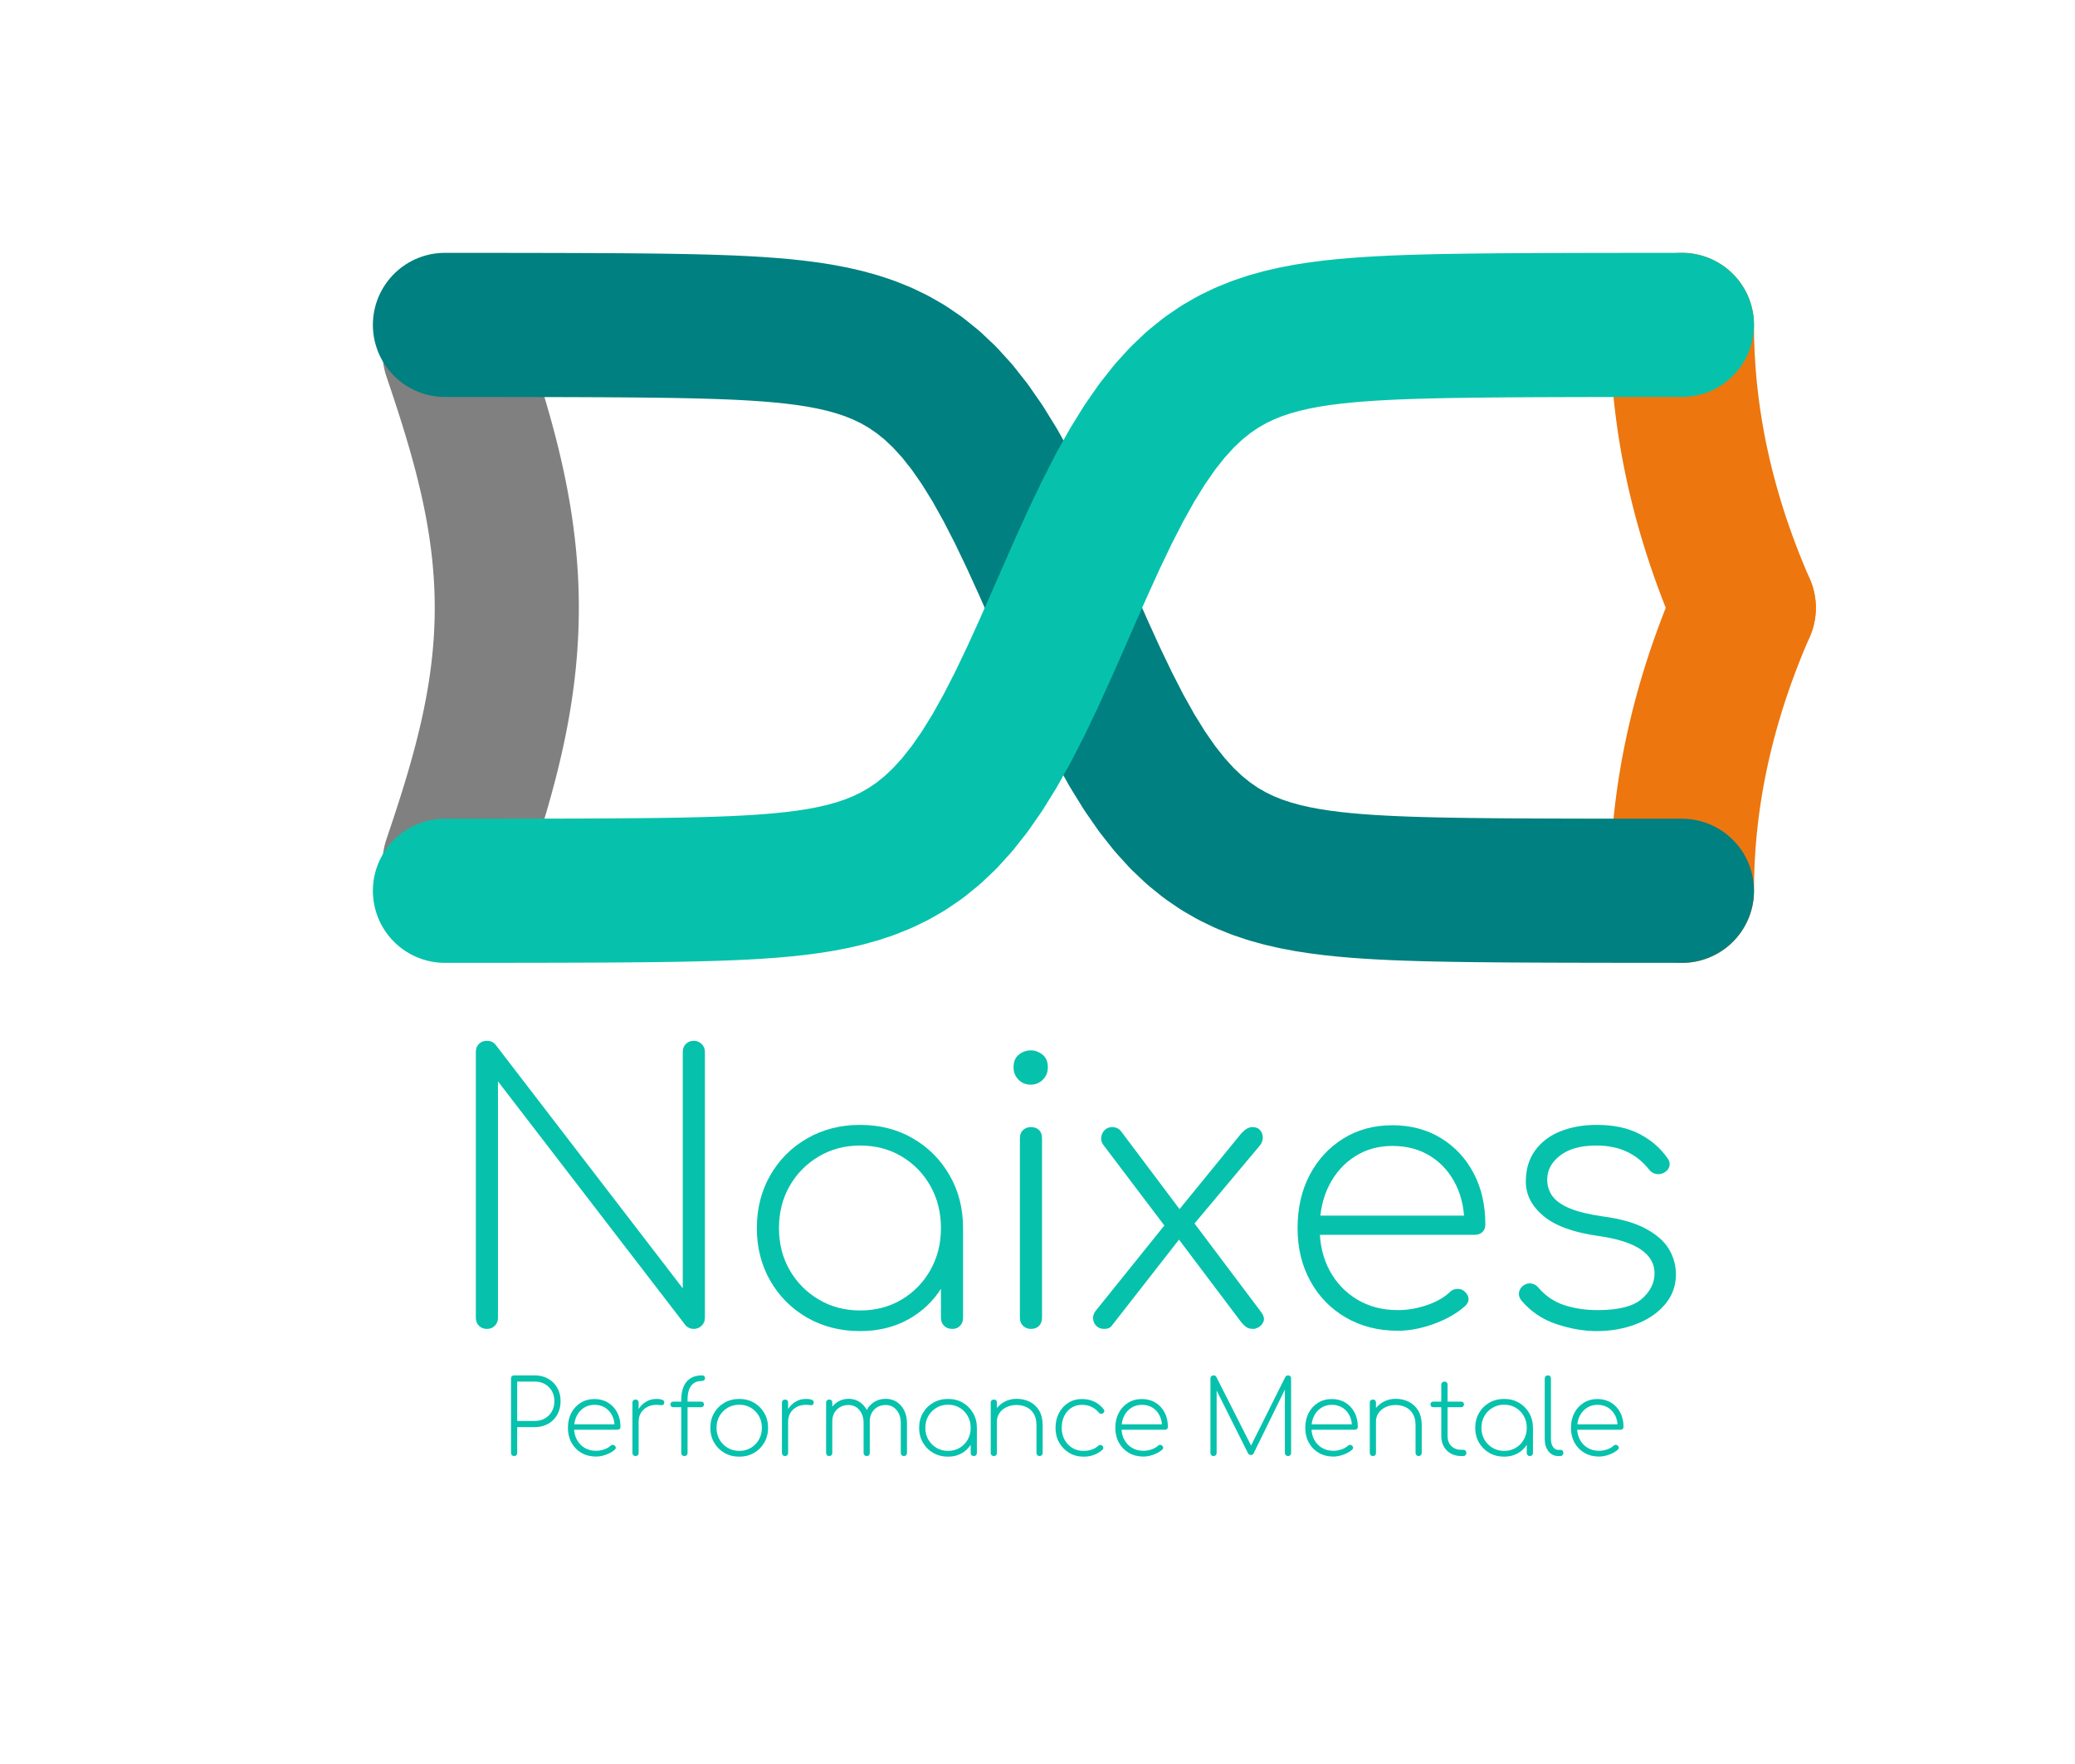 <?xml version="1.0" encoding="utf-8" standalone="no"?>
<!DOCTYPE svg PUBLIC "-//W3C//DTD SVG 1.1//EN"
  "http://www.w3.org/Graphics/SVG/1.1/DTD/svg11.dtd">
<svg xmlns:xlink="http://www.w3.org/1999/xlink" width="1008pt" height="856.8pt" viewBox="0 0 1008 856.8" xmlns="http://www.w3.org/2000/svg" version="1.1">
 <defs>
  <style type="text/css">*{stroke-linejoin: round; stroke-linecap: butt}</style>
 </defs>
 <g id="figure_1">
  <g id="patch_1">
   <path d="M 0 856.8 
L 1008 856.8 
L 1008 0 
L 0 0 
L 0 856.8 
z
" style="fill: none"/>
  </g>
  <g id="axes_1">
   <g id="line2d_1">
    <path d="M 817.062 432.684 
L 817.065 431.296 
L 817.074 429.907 
L 817.089 428.519 
L 817.111 427.131 
L 817.138 425.742 
L 817.172 424.354 
L 817.212 422.966 
L 817.258 421.577 
L 817.31 420.189 
L 817.368 418.801 
L 817.432 417.412 
L 817.503 416.024 
L 817.58 414.636 
L 817.662 413.247 
L 817.751 411.859 
L 817.846 410.471 
L 817.948 409.082 
L 818.055 407.694 
L 818.168 406.306 
L 818.288 404.917 
L 818.413 403.529 
L 818.545 402.141 
L 818.683 400.752 
L 818.827 399.364 
L 818.978 397.976 
L 819.134 396.587 
L 819.296 395.199 
L 819.465 393.811 
L 819.64 392.422 
L 819.821 391.034 
L 820.008 389.646 
L 820.201 388.257 
L 820.4 386.869 
L 820.605 385.481 
L 820.817 384.092 
L 821.035 382.704 
L 821.258 381.316 
L 821.488 379.927 
L 821.724 378.539 
L 821.967 377.151 
L 822.215 375.762 
L 822.469 374.374 
L 822.73 372.986 
L 822.997 371.597 
L 823.269 370.209 
L 823.548 368.821 
L 823.833 367.432 
L 824.125 366.044 
L 824.422 364.656 
L 824.726 363.267 
L 825.035 361.879 
L 825.351 360.491 
L 825.673 359.102 
L 826.001 357.714 
L 826.335 356.326 
L 826.675 354.937 
L 827.022 353.549 
L 827.374 352.161 
L 827.733 350.772 
L 828.098 349.384 
L 828.469 347.996 
L 828.846 346.607 
L 829.229 345.219 
L 829.618 343.831 
L 830.014 342.442 
L 830.415 341.054 
L 830.823 339.666 
L 831.237 338.277 
L 831.657 336.889 
L 832.083 335.501 
L 832.515 334.112 
L 832.954 332.724 
L 833.398 331.336 
L 833.849 329.947 
L 834.306 328.559 
L 834.769 327.171 
L 835.238 325.782 
L 835.713 324.394 
L 836.194 323.006 
L 836.682 321.617 
L 837.175 320.229 
L 837.675 318.841 
L 838.181 317.452 
L 838.693 316.064 
L 839.211 314.676 
L 839.735 313.287 
L 840.265 311.899 
L 840.802 310.511 
L 841.344 309.122 
L 841.893 307.734 
L 842.448 306.346 
L 843.009 304.957 
L 843.576 303.569 
L 844.149 302.181 
L 844.729 300.792 
L 845.314 299.404 
L 845.906 298.016 
L 846.504 296.627 
L 847.108 295.239 
" clip-path="url(#p4ffd89c162)" style="fill: none; stroke: #ed760e; stroke-width: 70; stroke-linecap: round"/>
   </g>
   <g id="line2d_2">
    <path d="M 817.062 157.794 
L 817.065 159.182 
L 817.074 160.571 
L 817.089 161.959 
L 817.111 163.347 
L 817.138 164.736 
L 817.172 166.124 
L 817.212 167.512 
L 817.258 168.901 
L 817.31 170.289 
L 817.368 171.677 
L 817.432 173.066 
L 817.503 174.454 
L 817.58 175.842 
L 817.662 177.231 
L 817.751 178.619 
L 817.846 180.007 
L 817.948 181.396 
L 818.055 182.784 
L 818.168 184.172 
L 818.288 185.561 
L 818.413 186.949 
L 818.545 188.337 
L 818.683 189.726 
L 818.827 191.114 
L 818.978 192.502 
L 819.134 193.891 
L 819.296 195.279 
L 819.465 196.667 
L 819.64 198.056 
L 819.821 199.444 
L 820.008 200.832 
L 820.201 202.221 
L 820.4 203.609 
L 820.605 204.997 
L 820.817 206.386 
L 821.035 207.774 
L 821.258 209.162 
L 821.488 210.551 
L 821.724 211.939 
L 821.967 213.327 
L 822.215 214.716 
L 822.469 216.104 
L 822.73 217.492 
L 822.997 218.881 
L 823.269 220.269 
L 823.548 221.657 
L 823.833 223.046 
L 824.125 224.434 
L 824.422 225.822 
L 824.726 227.211 
L 825.035 228.599 
L 825.351 229.987 
L 825.673 231.376 
L 826.001 232.764 
L 826.335 234.152 
L 826.675 235.541 
L 827.022 236.929 
L 827.374 238.317 
L 827.733 239.706 
L 828.098 241.094 
L 828.469 242.482 
L 828.846 243.871 
L 829.229 245.259 
L 829.618 246.647 
L 830.014 248.036 
L 830.415 249.424 
L 830.823 250.812 
L 831.237 252.201 
L 831.657 253.589 
L 832.083 254.977 
L 832.515 256.366 
L 832.954 257.754 
L 833.398 259.142 
L 833.849 260.531 
L 834.306 261.919 
L 834.769 263.307 
L 835.238 264.696 
L 835.713 266.084 
L 836.194 267.472 
L 836.682 268.861 
L 837.175 270.249 
L 837.675 271.637 
L 838.181 273.026 
L 838.693 274.414 
L 839.211 275.802 
L 839.735 277.191 
L 840.265 278.579 
L 840.802 279.967 
L 841.344 281.356 
L 841.893 282.744 
L 842.448 284.132 
L 843.009 285.521 
L 843.576 286.909 
L 844.149 288.297 
L 844.729 289.686 
L 845.314 291.074 
L 845.906 292.462 
L 846.504 293.851 
L 847.108 295.239 
" clip-path="url(#p4ffd89c162)" style="fill: none; stroke: #ed760e; stroke-width: 70; stroke-linecap: round"/>
   </g>
   <g id="line2d_3">
    <path d="M 220.839 418.94 
L 221.684 416.44 
L 222.525 413.942 
L 223.361 411.442 
L 224.191 408.943 
L 225.014 406.445 
L 225.83 403.945 
L 226.639 401.447 
L 227.438 398.947 
L 228.229 396.449 
L 229.009 393.95 
L 229.779 391.45 
L 230.538 388.952 
L 231.285 386.452 
L 232.02 383.954 
L 232.742 381.454 
L 233.45 378.955 
L 234.144 376.457 
L 234.824 373.957 
L 235.488 371.459 
L 236.137 368.959 
L 236.769 366.461 
L 237.384 363.962 
L 237.982 361.462 
L 238.563 358.964 
L 239.124 356.464 
L 239.668 353.966 
L 240.192 351.466 
L 240.696 348.967 
L 241.18 346.469 
L 241.644 343.969 
L 242.087 341.471 
L 242.509 338.971 
L 242.91 336.473 
L 243.288 333.974 
L 243.645 331.474 
L 243.979 328.976 
L 244.29 326.476 
L 244.579 323.978 
L 244.844 321.478 
L 245.085 318.979 
L 245.304 316.481 
L 245.498 313.981 
L 245.668 311.483 
L 245.815 308.983 
L 245.937 306.485 
L 246.035 303.986 
L 246.108 301.486 
L 246.157 298.988 
L 246.182 296.488 
L 246.182 293.99 
L 246.157 291.49 
L 246.108 288.991 
L 246.035 286.493 
L 245.937 283.993 
L 245.815 281.495 
L 245.668 278.995 
L 245.498 276.497 
L 245.304 273.998 
L 245.085 271.498 
L 244.844 269 
L 244.579 266.5 
L 244.29 264.002 
L 243.979 261.502 
L 243.645 259.003 
L 243.288 256.505 
L 242.91 254.006 
L 242.509 251.506 
L 242.087 249.007 
L 241.644 246.508 
L 241.18 244.01 
L 240.696 241.511 
L 240.192 239.012 
L 239.668 236.512 
L 239.124 234.013 
L 238.563 231.514 
L 237.982 229.016 
L 237.384 226.517 
L 236.769 224.018 
L 236.137 221.518 
L 235.488 219.019 
L 234.824 216.52 
L 234.144 214.022 
L 233.45 211.523 
L 232.742 209.024 
L 232.02 206.524 
L 231.285 204.025 
L 230.538 201.526 
L 229.779 199.028 
L 229.009 196.529 
L 228.229 194.03 
L 227.438 191.53 
L 226.639 189.031 
L 225.83 186.532 
L 225.014 184.034 
L 224.191 181.535 
L 223.361 179.036 
L 222.525 176.536 
L 221.684 174.037 
L 220.839 171.538 
" clip-path="url(#p4ffd89c162)" style="fill: none; stroke: #808080; stroke-width: 70; stroke-linecap: round"/>
   </g>
   <g id="line2d_4">
    <path d="M 216.138 157.806 
L 222.208 157.809 
L 228.278 157.813 
L 234.348 157.817 
L 240.418 157.822 
L 246.488 157.828 
L 252.558 157.836 
L 258.628 157.845 
L 264.698 157.857 
L 270.768 157.871 
L 276.838 157.888 
L 282.908 157.909 
L 288.978 157.935 
L 295.048 157.966 
L 301.117 158.005 
L 307.187 158.052 
L 313.257 158.11 
L 319.327 158.18 
L 325.397 158.267 
L 331.467 158.372 
L 337.537 158.502 
L 343.607 158.66 
L 349.677 158.853 
L 355.747 159.088 
L 361.817 159.377 
L 367.887 159.728 
L 373.957 160.158 
L 380.027 160.681 
L 386.097 161.32 
L 392.166 162.096 
L 398.236 163.041 
L 404.306 164.189 
L 410.376 165.58 
L 416.446 167.263 
L 422.516 169.294 
L 428.586 171.738 
L 434.656 174.668 
L 440.726 178.165 
L 446.796 182.319 
L 452.866 187.222 
L 458.936 192.967 
L 465.006 199.642 
L 471.076 207.323 
L 477.145 216.061 
L 483.215 225.874 
L 489.285 236.739 
L 495.355 248.575 
L 501.425 261.25 
L 507.495 274.572 
L 513.565 288.303 
L 519.635 302.175 
L 525.705 315.906 
L 531.775 329.228 
L 537.845 341.903 
L 543.915 353.739 
L 549.985 364.604 
L 556.055 374.417 
L 562.124 383.155 
L 568.194 390.836 
L 574.264 397.511 
L 580.334 403.256 
L 586.404 408.159 
L 592.474 412.313 
L 598.544 415.81 
L 604.614 418.74 
L 610.684 421.184 
L 616.754 423.215 
L 622.824 424.898 
L 628.894 426.289 
L 634.964 427.437 
L 641.034 428.382 
L 647.103 429.158 
L 653.173 429.797 
L 659.243 430.32 
L 665.313 430.75 
L 671.383 431.101 
L 677.453 431.39 
L 683.523 431.625 
L 689.593 431.818 
L 695.663 431.976 
L 701.733 432.106 
L 707.803 432.211 
L 713.873 432.298 
L 719.943 432.368 
L 726.013 432.426 
L 732.083 432.473 
L 738.152 432.512 
L 744.222 432.543 
L 750.292 432.569 
L 756.362 432.59 
L 762.432 432.607 
L 768.502 432.621 
L 774.572 432.633 
L 780.642 432.642 
L 786.712 432.65 
L 792.782 432.656 
L 798.852 432.661 
L 804.922 432.665 
L 810.992 432.669 
L 817.062 432.672 
" clip-path="url(#p4ffd89c162)" style="fill: none; stroke: #008080; stroke-width: 70; stroke-linecap: round"/>
   </g>
   <g id="line2d_5">
    <path d="M 216.138 432.672 
L 222.208 432.669 
L 228.278 432.665 
L 234.348 432.661 
L 240.418 432.656 
L 246.488 432.65 
L 252.558 432.642 
L 258.628 432.633 
L 264.698 432.621 
L 270.768 432.607 
L 276.838 432.59 
L 282.908 432.569 
L 288.978 432.543 
L 295.048 432.512 
L 301.117 432.473 
L 307.187 432.426 
L 313.257 432.368 
L 319.327 432.298 
L 325.397 432.211 
L 331.467 432.106 
L 337.537 431.976 
L 343.607 431.818 
L 349.677 431.625 
L 355.747 431.39 
L 361.817 431.101 
L 367.887 430.75 
L 373.957 430.32 
L 380.027 429.797 
L 386.097 429.158 
L 392.166 428.382 
L 398.236 427.437 
L 404.306 426.289 
L 410.376 424.898 
L 416.446 423.215 
L 422.516 421.184 
L 428.586 418.74 
L 434.656 415.81 
L 440.726 412.313 
L 446.796 408.159 
L 452.866 403.256 
L 458.936 397.511 
L 465.006 390.836 
L 471.076 383.155 
L 477.145 374.417 
L 483.215 364.604 
L 489.285 353.739 
L 495.355 341.903 
L 501.425 329.228 
L 507.495 315.906 
L 513.565 302.175 
L 519.635 288.303 
L 525.705 274.572 
L 531.775 261.25 
L 537.845 248.575 
L 543.915 236.739 
L 549.985 225.874 
L 556.055 216.061 
L 562.124 207.323 
L 568.194 199.642 
L 574.264 192.967 
L 580.334 187.222 
L 586.404 182.319 
L 592.474 178.165 
L 598.544 174.668 
L 604.614 171.738 
L 610.684 169.294 
L 616.754 167.263 
L 622.824 165.58 
L 628.894 164.189 
L 634.964 163.041 
L 641.034 162.096 
L 647.103 161.32 
L 653.173 160.681 
L 659.243 160.158 
L 665.313 159.728 
L 671.383 159.377 
L 677.453 159.088 
L 683.523 158.853 
L 689.593 158.66 
L 695.663 158.502 
L 701.733 158.372 
L 707.803 158.267 
L 713.873 158.18 
L 719.943 158.11 
L 726.013 158.052 
L 732.083 158.005 
L 738.152 157.966 
L 744.222 157.935 
L 750.292 157.909 
L 756.362 157.888 
L 762.432 157.871 
L 768.502 157.857 
L 774.572 157.845 
L 780.642 157.836 
L 786.712 157.828 
L 792.782 157.822 
L 798.852 157.817 
L 804.922 157.813 
L 810.992 157.809 
L 817.062 157.806 
" clip-path="url(#p4ffd89c162)" style="fill: none; stroke: #06c2ac; stroke-width: 70; stroke-linecap: round"/>
   </g>
   <g id="text_1">
    <!-- Naixes -->
    <g style="fill: #06c2ac" transform="translate(213.235 645.47) scale(1.75 -1.75)">
     <defs>
      <path id="Comfortaa-Light-4e" d="M 832 0 
Q 749 0 694 54 
Q 640 109 640 192 
L 640 4806 
Q 640 4890 694 4944 
Q 749 4998 832 4998 
Q 922 4998 979 4934 
L 4230 704 
L 4230 4806 
Q 4230 4890 4284 4944 
Q 4339 4998 4422 4998 
Q 4499 4998 4556 4944 
Q 4614 4890 4614 4806 
L 4614 192 
Q 4614 109 4556 54 
Q 4499 0 4422 0 
Q 4378 0 4342 16 
Q 4307 32 4282 58 
L 1024 4294 
L 1024 192 
Q 1024 109 969 54 
Q 915 0 832 0 
z
" transform="scale(0.016)"/>
      <path id="Comfortaa-Light-61" d="M 2176 -38 
Q 1664 -38 1257 195 
Q 851 429 617 835 
Q 384 1242 384 1747 
Q 384 2259 617 2665 
Q 851 3072 1257 3305 
Q 1664 3539 2176 3539 
Q 2688 3539 3091 3305 
Q 3494 3072 3728 2665 
Q 3962 2259 3962 1747 
L 3802 1491 
Q 3802 1056 3587 710 
Q 3373 365 3008 163 
Q 2643 -38 2176 -38 
z
M 2176 320 
Q 2579 320 2896 509 
Q 3213 698 3395 1021 
Q 3578 1344 3578 1747 
Q 3578 2157 3395 2480 
Q 3213 2803 2896 2992 
Q 2579 3181 2176 3181 
Q 1779 3181 1459 2992 
Q 1139 2803 953 2480 
Q 768 2157 768 1747 
Q 768 1344 953 1021 
Q 1139 698 1459 509 
Q 1779 320 2176 320 
z
M 3776 0 
Q 3686 0 3632 54 
Q 3578 109 3578 192 
L 3578 1363 
L 3699 1747 
L 3962 1747 
L 3962 192 
Q 3962 109 3910 54 
Q 3859 0 3776 0 
z
" transform="scale(0.016)"/>
      <path id="Comfortaa-Light-69" d="M 896 0 
Q 813 0 758 54 
Q 704 109 704 192 
L 704 3309 
Q 704 3398 758 3449 
Q 813 3501 896 3501 
Q 986 3501 1037 3449 
Q 1088 3398 1088 3309 
L 1088 192 
Q 1088 109 1037 54 
Q 986 0 896 0 
z
M 888 4237 
Q 766 4237 680 4323 
Q 594 4410 594 4538 
Q 594 4685 686 4758 
Q 779 4832 894 4832 
Q 1003 4832 1096 4758 
Q 1189 4685 1189 4538 
Q 1189 4410 1102 4323 
Q 1016 4237 888 4237 
z
" transform="scale(0.016)"/>
      <path id="Comfortaa-Light-78" d="M 3008 0 
Q 2931 0 2886 29 
Q 2842 58 2790 122 
L 1690 1581 
L 1530 1702 
L 410 3181 
Q 358 3245 364 3318 
Q 371 3392 422 3446 
Q 474 3501 557 3501 
Q 640 3501 698 3443 
L 1766 2022 
L 1939 1888 
L 3123 314 
Q 3206 211 3184 140 
Q 3162 70 3104 35 
Q 3046 0 3008 0 
z
M 416 0 
Q 333 0 281 51 
Q 230 102 224 176 
Q 218 250 269 314 
L 1510 1856 
L 1734 1574 
L 550 58 
Q 512 0 416 0 
z
M 1856 1677 
L 1626 1958 
L 2790 3386 
Q 2842 3443 2890 3472 
Q 2938 3501 2989 3501 
Q 3078 3501 3123 3446 
Q 3168 3392 3168 3318 
Q 3168 3245 3117 3181 
L 1856 1677 
z
" transform="scale(0.016)"/>
      <path id="Comfortaa-Light-65" d="M 2125 -32 
Q 1619 -32 1225 195 
Q 832 422 608 825 
Q 384 1229 384 1747 
Q 384 2272 595 2672 
Q 806 3072 1177 3302 
Q 1549 3533 2029 3533 
Q 2502 3533 2867 3312 
Q 3232 3091 3437 2704 
Q 3642 2317 3642 1811 
Q 3642 1728 3590 1680 
Q 3539 1632 3456 1632 
L 640 1632 
L 640 1965 
L 3558 1965 
L 3277 1754 
Q 3290 2170 3136 2490 
Q 2982 2810 2697 2992 
Q 2413 3174 2029 3174 
Q 1664 3174 1379 2992 
Q 1094 2810 931 2490 
Q 768 2170 768 1747 
Q 768 1331 941 1011 
Q 1114 691 1421 508 
Q 1728 326 2125 326 
Q 2374 326 2627 412 
Q 2880 499 3027 640 
Q 3078 691 3152 694 
Q 3226 698 3277 653 
Q 3347 595 3350 524 
Q 3354 454 3290 397 
Q 3085 211 2755 89 
Q 2426 -32 2125 -32 
z
" transform="scale(0.016)"/>
      <path id="Comfortaa-Light-73" d="M 1766 -38 
Q 1434 -38 1069 83 
Q 704 205 461 493 
Q 410 557 419 630 
Q 429 704 499 755 
Q 563 800 636 787 
Q 710 774 755 717 
Q 941 499 1206 412 
Q 1472 326 1786 326 
Q 2323 326 2547 518 
Q 2771 710 2771 966 
Q 2771 1216 2531 1379 
Q 2291 1542 1792 1613 
Q 1152 1702 845 1958 
Q 538 2214 538 2554 
Q 538 2874 698 3094 
Q 858 3315 1136 3427 
Q 1414 3539 1773 3539 
Q 2208 3539 2509 3382 
Q 2810 3226 2995 2963 
Q 3046 2899 3030 2825 
Q 3014 2752 2931 2707 
Q 2867 2675 2796 2688 
Q 2726 2701 2675 2765 
Q 2515 2970 2288 3075 
Q 2061 3181 1760 3181 
Q 1357 3181 1133 3008 
Q 909 2835 909 2592 
Q 909 2426 1001 2301 
Q 1094 2176 1305 2089 
Q 1517 2003 1869 1952 
Q 2349 1888 2627 1734 
Q 2906 1581 3024 1379 
Q 3142 1178 3142 947 
Q 3142 646 2950 422 
Q 2758 198 2444 80 
Q 2131 -38 1766 -38 
z
" transform="scale(0.016)"/>
     </defs>
     <use xlink:href="#Comfortaa-Light-4e"/>
     <use xlink:href="#Comfortaa-Light-61" transform="translate(82.1 0)"/>
     <use xlink:href="#Comfortaa-Light-69" transform="translate(150 0)"/>
     <use xlink:href="#Comfortaa-Light-78" transform="translate(178 0)"/>
     <use xlink:href="#Comfortaa-Light-65" transform="translate(232.2 0)"/>
     <use xlink:href="#Comfortaa-Light-73" transform="translate(293.1 0)"/>
    </g>
   </g>
   <g id="text_2">
    <!-- Performance Mentale -->
    <g style="fill: #06c2ac" transform="translate(243.226 707.228) scale(0.49 -0.49)">
     <defs>
      <path id="Comfortaa-Light-50" d="M 832 0 
Q 749 0 694 54 
Q 640 109 640 192 
L 640 4806 
Q 640 4896 694 4947 
Q 749 4998 832 4998 
L 2112 4998 
Q 2579 4998 2940 4793 
Q 3302 4589 3507 4227 
Q 3712 3866 3712 3398 
Q 3712 2931 3507 2566 
Q 3302 2202 2940 1997 
Q 2579 1792 2112 1792 
L 1024 1792 
L 1024 192 
Q 1024 109 973 54 
Q 922 0 832 0 
z
M 1024 2176 
L 2112 2176 
Q 2470 2176 2742 2333 
Q 3014 2490 3171 2765 
Q 3328 3040 3328 3398 
Q 3328 3757 3171 4029 
Q 3014 4301 2742 4457 
Q 2470 4614 2112 4614 
L 1024 4614 
L 1024 2176 
z
" transform="scale(0.016)"/>
      <path id="Comfortaa-Light-72" d="M 704 2138 
Q 742 2547 928 2864 
Q 1114 3181 1408 3360 
Q 1702 3539 2061 3539 
Q 2304 3539 2438 3481 
Q 2573 3424 2541 3277 
Q 2522 3181 2451 3161 
Q 2381 3142 2281 3158 
Q 2182 3174 2061 3174 
Q 1741 3174 1491 3040 
Q 1242 2906 1101 2672 
Q 960 2438 960 2138 
L 704 2138 
z
M 768 0 
Q 685 0 630 54 
Q 576 109 576 192 
L 576 3309 
Q 576 3398 630 3449 
Q 685 3501 768 3501 
Q 858 3501 909 3449 
Q 960 3398 960 3309 
L 960 192 
Q 960 109 909 54 
Q 858 0 768 0 
z
" transform="scale(0.016)"/>
      <path id="Comfortaa-Light-66" d="M 1056 0 
Q 973 0 918 54 
Q 864 109 864 192 
L 864 3507 
Q 864 3942 998 4278 
Q 1133 4614 1417 4806 
Q 1702 4998 2144 4998 
Q 2234 4998 2285 4950 
Q 2336 4902 2336 4826 
Q 2336 4749 2285 4701 
Q 2234 4653 2144 4653 
Q 1818 4653 1622 4502 
Q 1427 4352 1340 4093 
Q 1254 3834 1254 3507 
L 1254 192 
Q 1254 109 1200 54 
Q 1146 0 1056 0 
z
M 365 3027 
Q 288 3027 240 3075 
Q 192 3123 192 3200 
Q 192 3277 240 3325 
Q 288 3373 365 3373 
L 2099 3373 
Q 2176 3373 2224 3325 
Q 2272 3277 2272 3200 
Q 2272 3123 2224 3075 
Q 2176 3027 2099 3027 
L 365 3027 
z
" transform="scale(0.016)"/>
      <path id="Comfortaa-Light-6f" d="M 2176 -38 
Q 1664 -38 1257 195 
Q 851 429 617 835 
Q 384 1242 384 1747 
Q 384 2259 617 2665 
Q 851 3072 1257 3305 
Q 1664 3539 2176 3539 
Q 2688 3539 3091 3305 
Q 3494 3072 3728 2665 
Q 3962 2259 3962 1747 
Q 3962 1242 3728 835 
Q 3494 429 3091 195 
Q 2688 -38 2176 -38 
z
M 2176 320 
Q 2579 320 2896 509 
Q 3213 698 3395 1021 
Q 3578 1344 3578 1754 
Q 3578 2157 3395 2480 
Q 3213 2803 2896 2992 
Q 2579 3181 2176 3181 
Q 1779 3181 1459 2992 
Q 1139 2803 953 2480 
Q 768 2157 768 1747 
Q 768 1344 953 1021 
Q 1139 698 1459 509 
Q 1779 320 2176 320 
z
" transform="scale(0.016)"/>
      <path id="Comfortaa-Light-6d" d="M 5395 0 
Q 5312 0 5257 54 
Q 5203 109 5203 192 
L 5203 2042 
Q 5203 2534 4944 2848 
Q 4685 3162 4269 3162 
Q 3827 3162 3548 2870 
Q 3270 2579 3283 2086 
L 2899 2086 
Q 2912 2528 3091 2854 
Q 3270 3181 3577 3363 
Q 3885 3546 4269 3546 
Q 4659 3546 4953 3354 
Q 5248 3162 5417 2822 
Q 5587 2483 5587 2042 
L 5587 192 
Q 5587 109 5536 54 
Q 5485 0 5395 0 
z
M 768 0 
Q 685 0 630 54 
Q 576 109 576 192 
L 576 3309 
Q 576 3398 630 3449 
Q 685 3501 768 3501 
Q 858 3501 909 3449 
Q 960 3398 960 3309 
L 960 192 
Q 960 109 909 54 
Q 858 0 768 0 
z
M 3091 0 
Q 3008 0 2953 54 
Q 2899 109 2899 192 
L 2899 2042 
Q 2899 2534 2640 2848 
Q 2381 3162 1965 3162 
Q 1523 3162 1241 2880 
Q 960 2598 960 2150 
L 640 2150 
Q 659 2560 835 2873 
Q 1011 3187 1305 3366 
Q 1600 3546 1965 3546 
Q 2355 3546 2649 3354 
Q 2944 3162 3113 2822 
Q 3283 2483 3283 2042 
L 3283 192 
Q 3283 109 3232 54 
Q 3181 0 3091 0 
z
" transform="scale(0.016)"/>
      <path id="Comfortaa-Light-6e" d="M 3603 0 
Q 3520 0 3465 54 
Q 3411 109 3411 192 
L 3411 1914 
Q 3411 2336 3248 2611 
Q 3085 2886 2806 3024 
Q 2528 3162 2176 3162 
Q 1830 3162 1555 3030 
Q 1280 2899 1120 2668 
Q 960 2438 960 2150 
L 640 2150 
Q 666 2547 877 2864 
Q 1088 3181 1427 3363 
Q 1766 3546 2176 3546 
Q 2637 3546 3005 3357 
Q 3373 3168 3584 2806 
Q 3795 2445 3795 1914 
L 3795 192 
Q 3795 109 3740 54 
Q 3686 0 3603 0 
z
M 768 0 
Q 685 0 630 54 
Q 576 109 576 192 
L 576 3309 
Q 576 3398 630 3449 
Q 685 3501 768 3501 
Q 858 3501 909 3449 
Q 960 3398 960 3309 
L 960 192 
Q 960 109 909 54 
Q 858 0 768 0 
z
" transform="scale(0.016)"/>
      <path id="Comfortaa-Light-63" d="M 2125 -38 
Q 1626 -38 1232 198 
Q 838 435 611 838 
Q 384 1242 384 1747 
Q 384 2259 595 2662 
Q 806 3066 1177 3299 
Q 1549 3533 2029 3533 
Q 2438 3533 2777 3376 
Q 3117 3219 3366 2899 
Q 3418 2835 3405 2764 
Q 3392 2694 3322 2650 
Q 3264 2605 3193 2614 
Q 3123 2624 3072 2688 
Q 2662 3174 2029 3174 
Q 1651 3174 1366 2988 
Q 1082 2803 925 2483 
Q 768 2163 768 1747 
Q 768 1344 941 1021 
Q 1114 698 1418 509 
Q 1722 320 2125 320 
Q 2387 320 2620 397 
Q 2854 474 3027 634 
Q 3085 685 3155 691 
Q 3226 698 3277 646 
Q 3341 589 3344 515 
Q 3347 442 3290 390 
Q 2822 -38 2125 -38 
z
" transform="scale(0.016)"/>
      <path id="Comfortaa-Light-20" transform="scale(0.016)"/>
      <path id="Comfortaa-Light-4d" d="M 832 0 
Q 749 0 694 54 
Q 640 109 640 192 
L 640 4806 
Q 640 4890 694 4944 
Q 749 4998 832 4998 
Q 960 4998 1005 4902 
L 3270 429 
L 3046 429 
L 5280 4902 
Q 5338 4998 5453 4998 
Q 5536 4998 5587 4944 
Q 5638 4890 5638 4806 
L 5638 192 
Q 5638 109 5587 54 
Q 5536 0 5453 0 
Q 5370 0 5312 54 
Q 5254 109 5254 192 
L 5254 4346 
L 5350 4314 
L 3309 154 
Q 3264 64 3142 64 
Q 3027 64 2963 186 
L 896 4314 
L 1024 4346 
L 1024 192 
Q 1024 109 969 54 
Q 915 0 832 0 
z
" transform="scale(0.016)"/>
      <path id="Comfortaa-Light-74" d="M 2010 0 
Q 1658 6 1382 163 
Q 1107 320 953 598 
Q 800 877 800 1229 
L 800 4416 
Q 800 4506 854 4560 
Q 909 4614 992 4614 
Q 1082 4614 1136 4560 
Q 1190 4506 1190 4416 
L 1190 1229 
Q 1190 858 1420 624 
Q 1651 390 2016 390 
L 2157 390 
Q 2246 390 2300 336 
Q 2355 282 2355 192 
Q 2355 109 2300 54 
Q 2246 0 2157 0 
L 2010 0 
z
M 301 3027 
Q 224 3027 176 3075 
Q 128 3123 128 3200 
Q 128 3277 176 3325 
Q 224 3373 301 3373 
L 2035 3373 
Q 2112 3373 2160 3325 
Q 2208 3277 2208 3200 
Q 2208 3123 2160 3075 
Q 2112 3027 2035 3027 
L 301 3027 
z
" transform="scale(0.016)"/>
      <path id="Comfortaa-Light-6c" d="M 1280 0 
Q 1037 0 848 134 
Q 659 269 553 505 
Q 448 742 448 1056 
L 448 4806 
Q 448 4896 502 4947 
Q 557 4998 640 4998 
Q 730 4998 781 4947 
Q 832 4896 832 4806 
L 832 1056 
Q 832 762 957 573 
Q 1082 384 1280 384 
L 1440 384 
Q 1510 384 1555 333 
Q 1600 282 1600 192 
Q 1600 109 1549 54 
Q 1498 0 1408 0 
L 1280 0 
z
" transform="scale(0.016)"/>
     </defs>
     <use xlink:href="#Comfortaa-Light-50"/>
     <use xlink:href="#Comfortaa-Light-65" transform="translate(60.5 0)"/>
     <use xlink:href="#Comfortaa-Light-72" transform="translate(121.4 0)"/>
     <use xlink:href="#Comfortaa-Light-66" transform="translate(165.2 0)"/>
     <use xlink:href="#Comfortaa-Light-6f" transform="translate(201.7 0)"/>
     <use xlink:href="#Comfortaa-Light-72" transform="translate(269.6 0)"/>
     <use xlink:href="#Comfortaa-Light-6d" transform="translate(313.4 0)"/>
     <use xlink:href="#Comfortaa-Light-61" transform="translate(408.7 0)"/>
     <use xlink:href="#Comfortaa-Light-6e" transform="translate(476.6 0)"/>
     <use xlink:href="#Comfortaa-Light-63" transform="translate(543.9 0)"/>
     <use xlink:href="#Comfortaa-Light-65" transform="translate(603.2 0)"/>
     <use xlink:href="#Comfortaa-Light-20" transform="translate(664.1 0)"/>
     <use xlink:href="#Comfortaa-Light-4d" transform="translate(693.4 0)"/>
     <use xlink:href="#Comfortaa-Light-65" transform="translate(791.5 0)"/>
     <use xlink:href="#Comfortaa-Light-6e" transform="translate(852.4 0)"/>
     <use xlink:href="#Comfortaa-Light-74" transform="translate(919.7 0)"/>
     <use xlink:href="#Comfortaa-Light-61" transform="translate(960 0)"/>
     <use xlink:href="#Comfortaa-Light-6c" transform="translate(1027.9 0)"/>
     <use xlink:href="#Comfortaa-Light-65" transform="translate(1054.9 0)"/>
    </g>
   </g>
  </g>
 </g>
 <defs>
  <clipPath id="p4ffd89c162">
   <rect x="126" y="102.816" width="781.2" height="659.736"/>
  </clipPath>
 </defs>
</svg>
